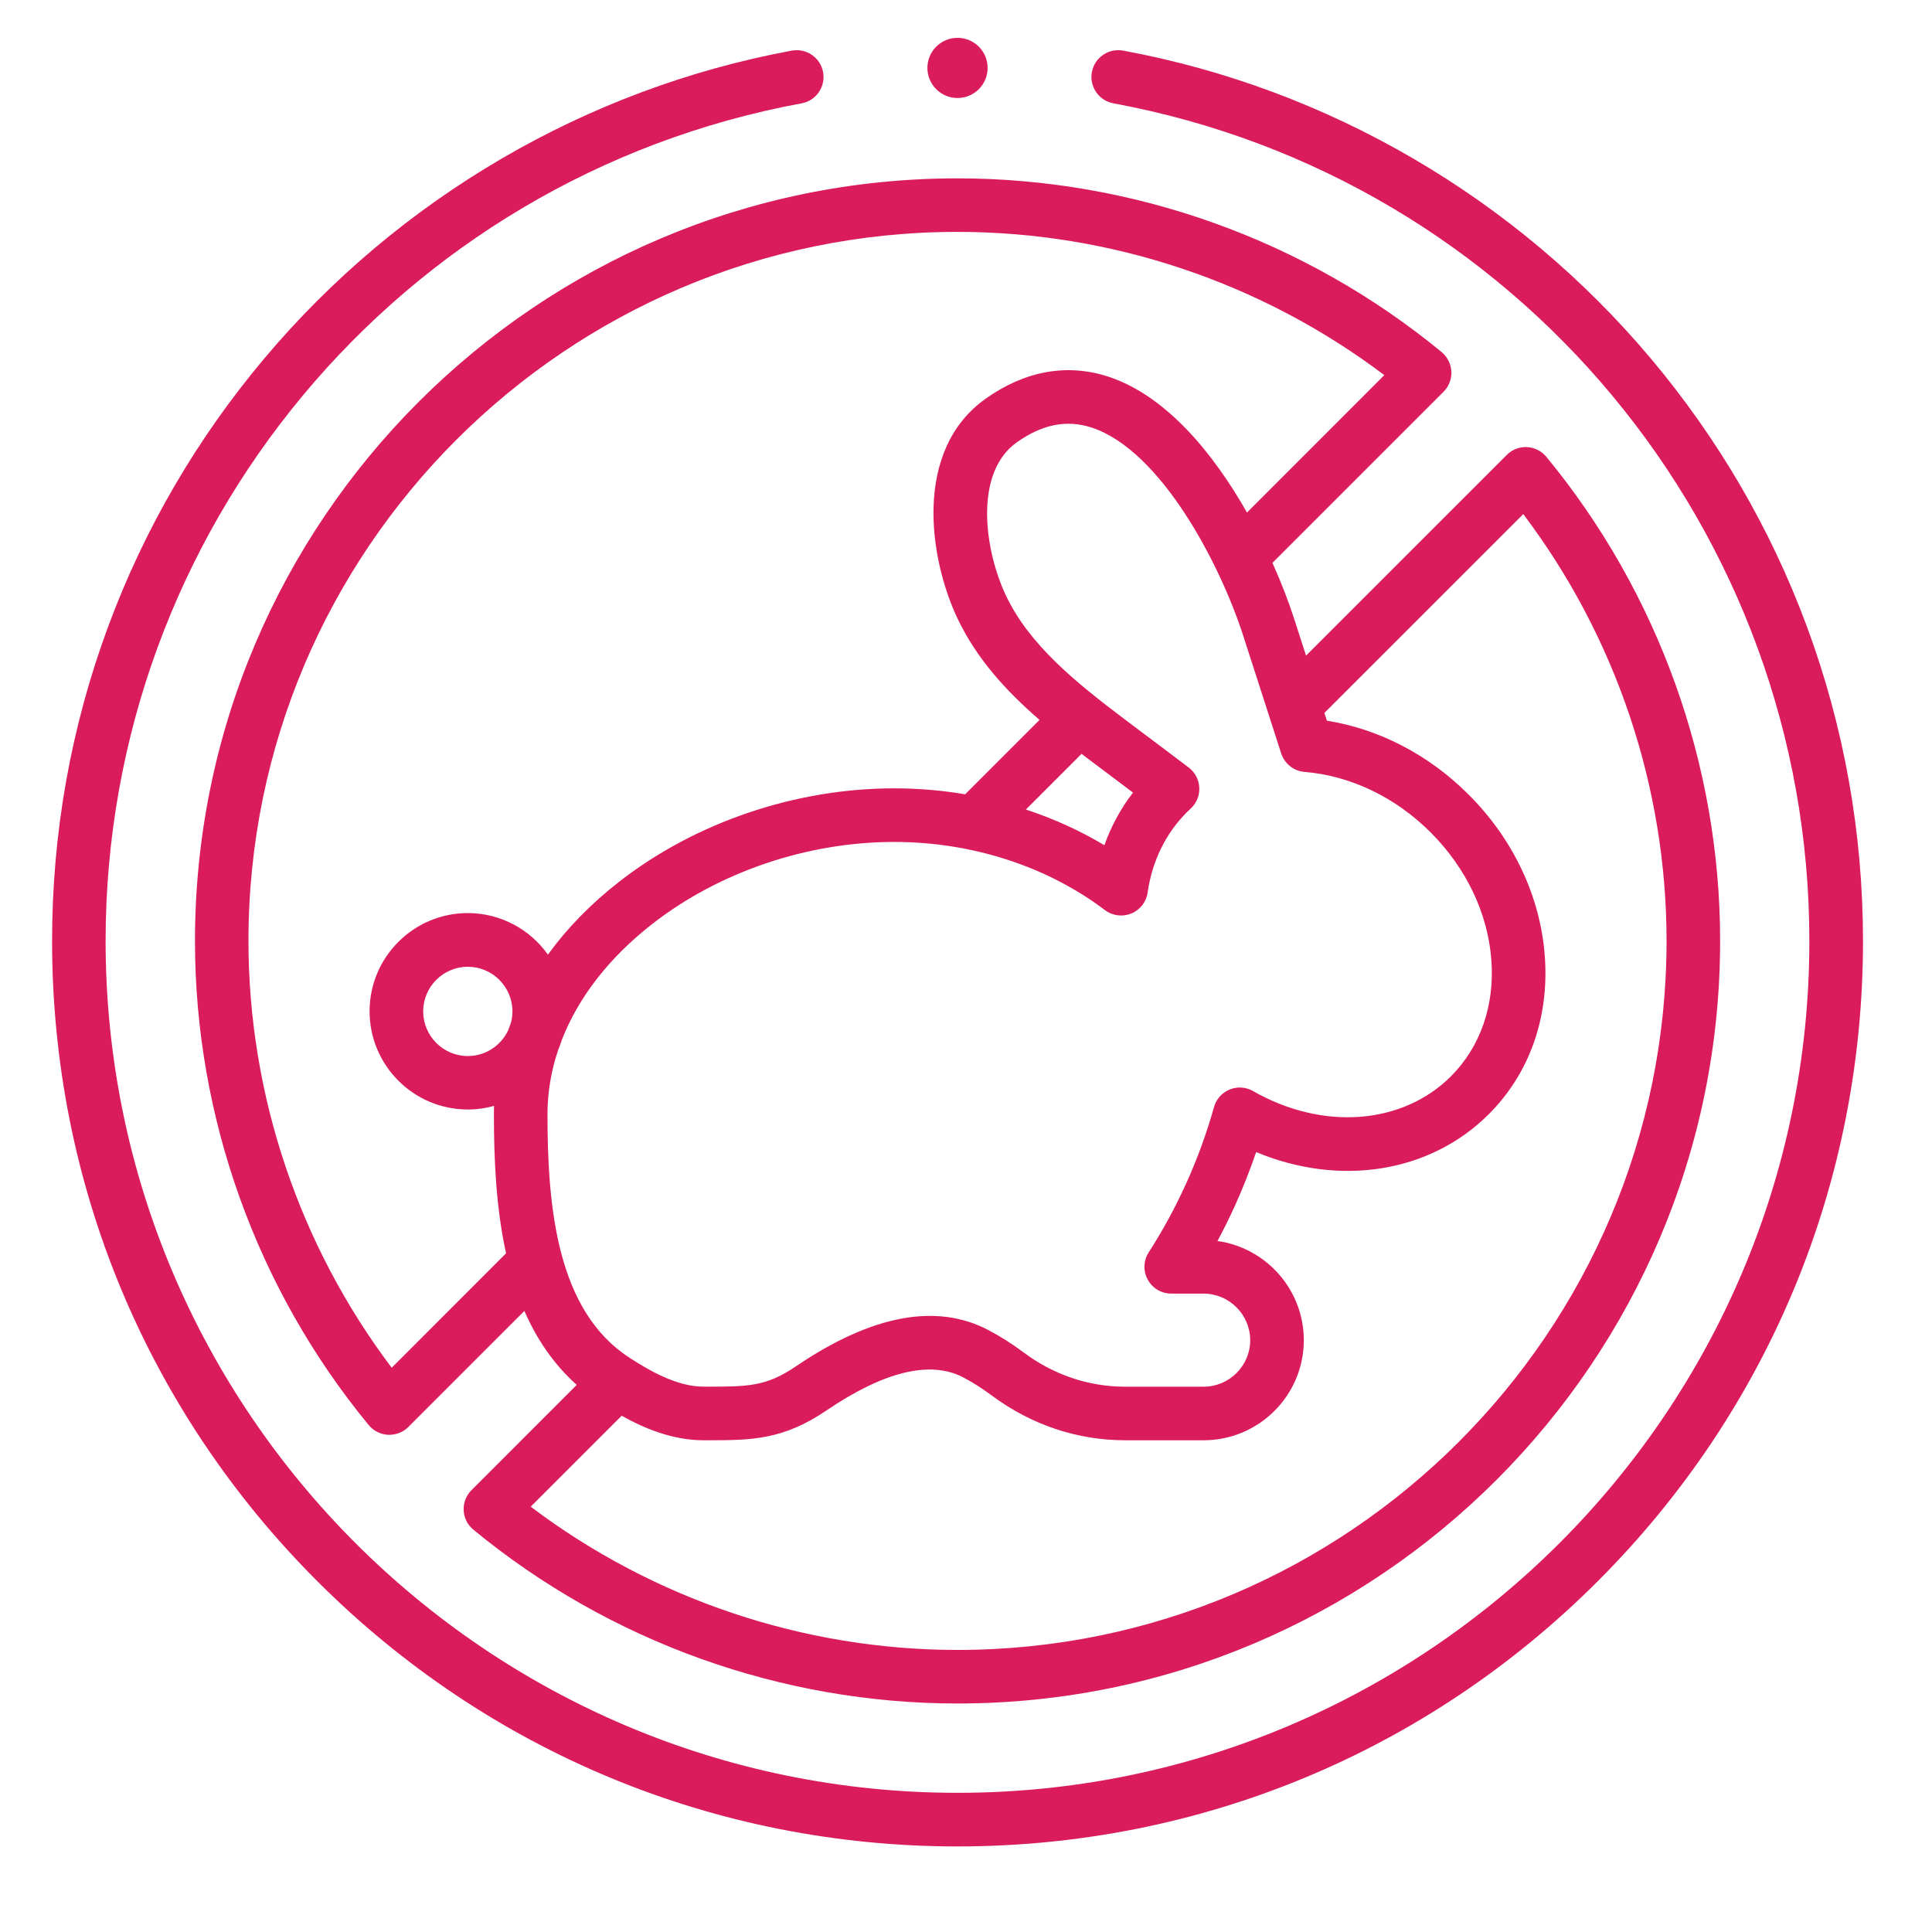 <?xml version="1.0" encoding="utf-8"?>
<!-- Generator: Adobe Illustrator 16.0.0, SVG Export Plug-In . SVG Version: 6.00 Build 0)  -->
<svg version="1.2" baseProfile="tiny" id="Layer_1" xmlns="http://www.w3.org/2000/svg" xmlns:xlink="http://www.w3.org/1999/xlink"
	 x="0px" y="0px" width="48px" height="48px" viewBox="0 0 48 48" xml:space="preserve">
<path fill="#DA1C5C" d="M44.884,15.544c-0.898-2.418-2.2-4.649-3.867-6.634C37.66,4.918,33.003,2.2,27.903,1.257
	c-0.36-0.066-0.708,0.172-0.776,0.534C27.061,2.153,27.3,2.5,27.662,2.567c10.02,1.852,17.291,10.604,17.291,20.811
	c0,11.671-9.494,21.164-21.165,21.164c-11.669,0-21.164-9.493-21.164-21.164c0-10.207,7.272-18.959,17.292-20.811
	c0.362-0.066,0.601-0.414,0.533-0.776c-0.066-0.36-0.414-0.599-0.775-0.534C14.575,2.2,9.918,4.918,6.562,8.911
	c-1.667,1.984-2.969,4.216-3.867,6.634c-0.93,2.504-1.401,5.14-1.401,7.833c0,6.01,2.34,11.658,6.589,15.906
	c4.249,4.25,9.898,6.59,15.906,6.59c6.009,0,11.659-2.34,15.908-6.59c4.248-4.248,6.589-9.896,6.589-15.906
	C46.285,20.685,45.813,18.049,44.884,15.544"/>
<path fill="#DA1C5C" d="M23.789,2.435c0.413,0,0.748-0.334,0.748-0.748c0-0.412-0.335-0.747-0.748-0.747s-0.748,0.335-0.748,0.747
	C23.041,2.1,23.376,2.435,23.789,2.435"/>
<path fill="#DA1C5C" d="M36.059,9.231c-0.01-0.188-0.098-0.362-0.24-0.482c-3.381-2.784-7.651-4.318-12.029-4.318
	c-10.448,0-18.946,8.5-18.946,18.947c0,4.376,1.533,8.648,4.316,12.027c0.12,0.145,0.294,0.233,0.482,0.242c0.01,0,0.021,0,0.032,0
	c0.175,0,0.345-0.068,0.47-0.193l2.884-2.884c0.303,0.693,0.722,1.32,1.301,1.837l-2.615,2.615
	c-0.133,0.133-0.204,0.315-0.194,0.503c0.008,0.188,0.097,0.362,0.242,0.48c3.379,2.785,7.651,4.318,12.028,4.318
	c10.446,0,18.946-8.5,18.946-18.946c0-4.376-1.532-8.648-4.318-12.028c-0.119-0.144-0.293-0.232-0.48-0.241
	c-0.188-0.009-0.371,0.061-0.502,0.194l-4.988,4.987l-0.296-0.918c-0.131-0.405-0.311-0.881-0.538-1.387l4.252-4.252
	C35.997,9.601,36.067,9.419,36.059,9.231 M12.626,25.596c-0.177,0.378-0.559,0.641-1.003,0.641c-0.612,0-1.109-0.498-1.109-1.11
	c0-0.61,0.497-1.108,1.109-1.108c0.611,0,1.108,0.498,1.108,1.108c0,0.099-0.013,0.192-0.037,0.283
	C12.67,25.471,12.648,25.533,12.626,25.596 M13.602,27.686c0-0.543,0.09-1.08,0.266-1.602c0.034-0.081,0.064-0.162,0.09-0.247
	c0.412-1.059,1.176-2.046,2.248-2.882c1.661-1.294,3.851-2.037,6.008-2.037c1.932,0,3.793,0.601,5.239,1.694
	c0.188,0.142,0.438,0.173,0.655,0.083c0.218-0.09,0.373-0.288,0.405-0.521c0.11-0.776,0.446-1.465,0.973-1.993
	c0.032-0.032,0.065-0.063,0.101-0.096c0.143-0.135,0.22-0.324,0.209-0.521c-0.011-0.196-0.107-0.378-0.265-0.497
	c-0.495-0.375-0.994-0.749-1.492-1.123l-0.094-0.071c-1.221-0.921-2.367-1.848-2.949-3.069c-0.536-1.124-0.809-3.049,0.263-3.812
	c0.636-0.453,1.248-0.572,1.869-0.367c1.719,0.57,3.187,3.396,3.755,5.156l0.338,1.047c0.203,0.631,0.406,1.261,0.61,1.891
	c0.084,0.256,0.312,0.437,0.579,0.459c1.146,0.094,2.259,0.628,3.135,1.504c0.889,0.89,1.424,2.019,1.508,3.181
	c0.081,1.125-0.275,2.147-1.004,2.877c-1.208,1.207-3.186,1.355-4.917,0.368c-0.178-0.104-0.394-0.117-0.582-0.039
	c-0.189,0.077-0.333,0.238-0.389,0.437c-0.181,0.648-0.416,1.289-0.693,1.901c-0.267,0.59-0.579,1.165-0.929,1.707
	c-0.131,0.205-0.141,0.466-0.023,0.679c0.116,0.214,0.34,0.346,0.583,0.346h0.804c0.638,0.002,1.156,0.521,1.158,1.157
	c0,0.639-0.521,1.156-1.158,1.156h-1.95c-0.902,0-1.773-0.292-2.521-0.851c-0.292-0.219-0.589-0.405-0.882-0.559
	c-1.291-0.675-2.899-0.37-4.778,0.906c-0.742,0.505-1.205,0.503-2.22,0.503h-0.07c-0.654,0-1.331-0.385-1.848-0.722
	C13.844,32.566,13.602,30.021,13.602,27.686 M27.146,18.938l0.095,0.07c0.302,0.228,0.604,0.455,0.908,0.684
	c-0.304,0.394-0.542,0.833-0.711,1.307c-0.609-0.364-1.265-0.661-1.95-0.887l1.383-1.383C26.962,18.798,27.054,18.867,27.146,18.938
	 M37.845,12.773c2.301,3.044,3.56,6.781,3.56,10.604c0,9.712-7.901,17.615-17.615,17.615c-3.824,0-7.561-1.26-10.605-3.559
	l2.26-2.26c0.584,0.327,1.281,0.61,2.037,0.61h0.07h0.066c1.062,0,1.843-0.016,2.902-0.732c1.442-0.98,2.592-1.26,3.414-0.829
	c0.229,0.12,0.466,0.271,0.704,0.447c0.979,0.729,2.125,1.114,3.316,1.114h1.95c1.372,0,2.489-1.115,2.489-2.488
	c-0.002-1.254-0.935-2.293-2.145-2.463c0.154-0.287,0.299-0.579,0.434-0.877c0.196-0.433,0.372-0.879,0.527-1.332
	c2.072,0.864,4.317,0.521,5.782-0.944c0,0-0.001,0,0,0c1.006-1.007,1.5-2.396,1.39-3.913c-0.106-1.48-0.778-2.911-1.894-4.025
	c-0.985-0.987-2.221-1.628-3.52-1.836c-0.021-0.064-0.041-0.129-0.063-0.193L37.845,12.773z M30.981,12.734
	c-0.832-1.468-2.003-2.898-3.435-3.373c-1.024-0.339-2.081-0.151-3.06,0.546c-1.808,1.287-1.404,3.976-0.692,5.469
	c0.474,0.994,1.2,1.788,2.033,2.51l-1.848,1.848c-0.579-0.098-1.17-0.148-1.766-0.148c-2.448,0-4.937,0.845-6.827,2.318
	c-0.706,0.549-1.299,1.16-1.773,1.813c-0.442-0.623-1.17-1.032-1.991-1.032c-1.346,0-2.44,1.095-2.44,2.439
	c0,1.347,1.095,2.441,2.44,2.441c0.227,0,0.445-0.031,0.652-0.091c-0.002,0.07-0.003,0.141-0.003,0.209
	c0,1.148,0.057,2.344,0.302,3.455l-2.841,2.843c-2.299-3.044-3.559-6.782-3.559-10.605c0-9.713,7.902-17.615,17.616-17.615
	c3.824,0,7.56,1.26,10.604,3.559L30.981,12.734z"/>
</svg>
